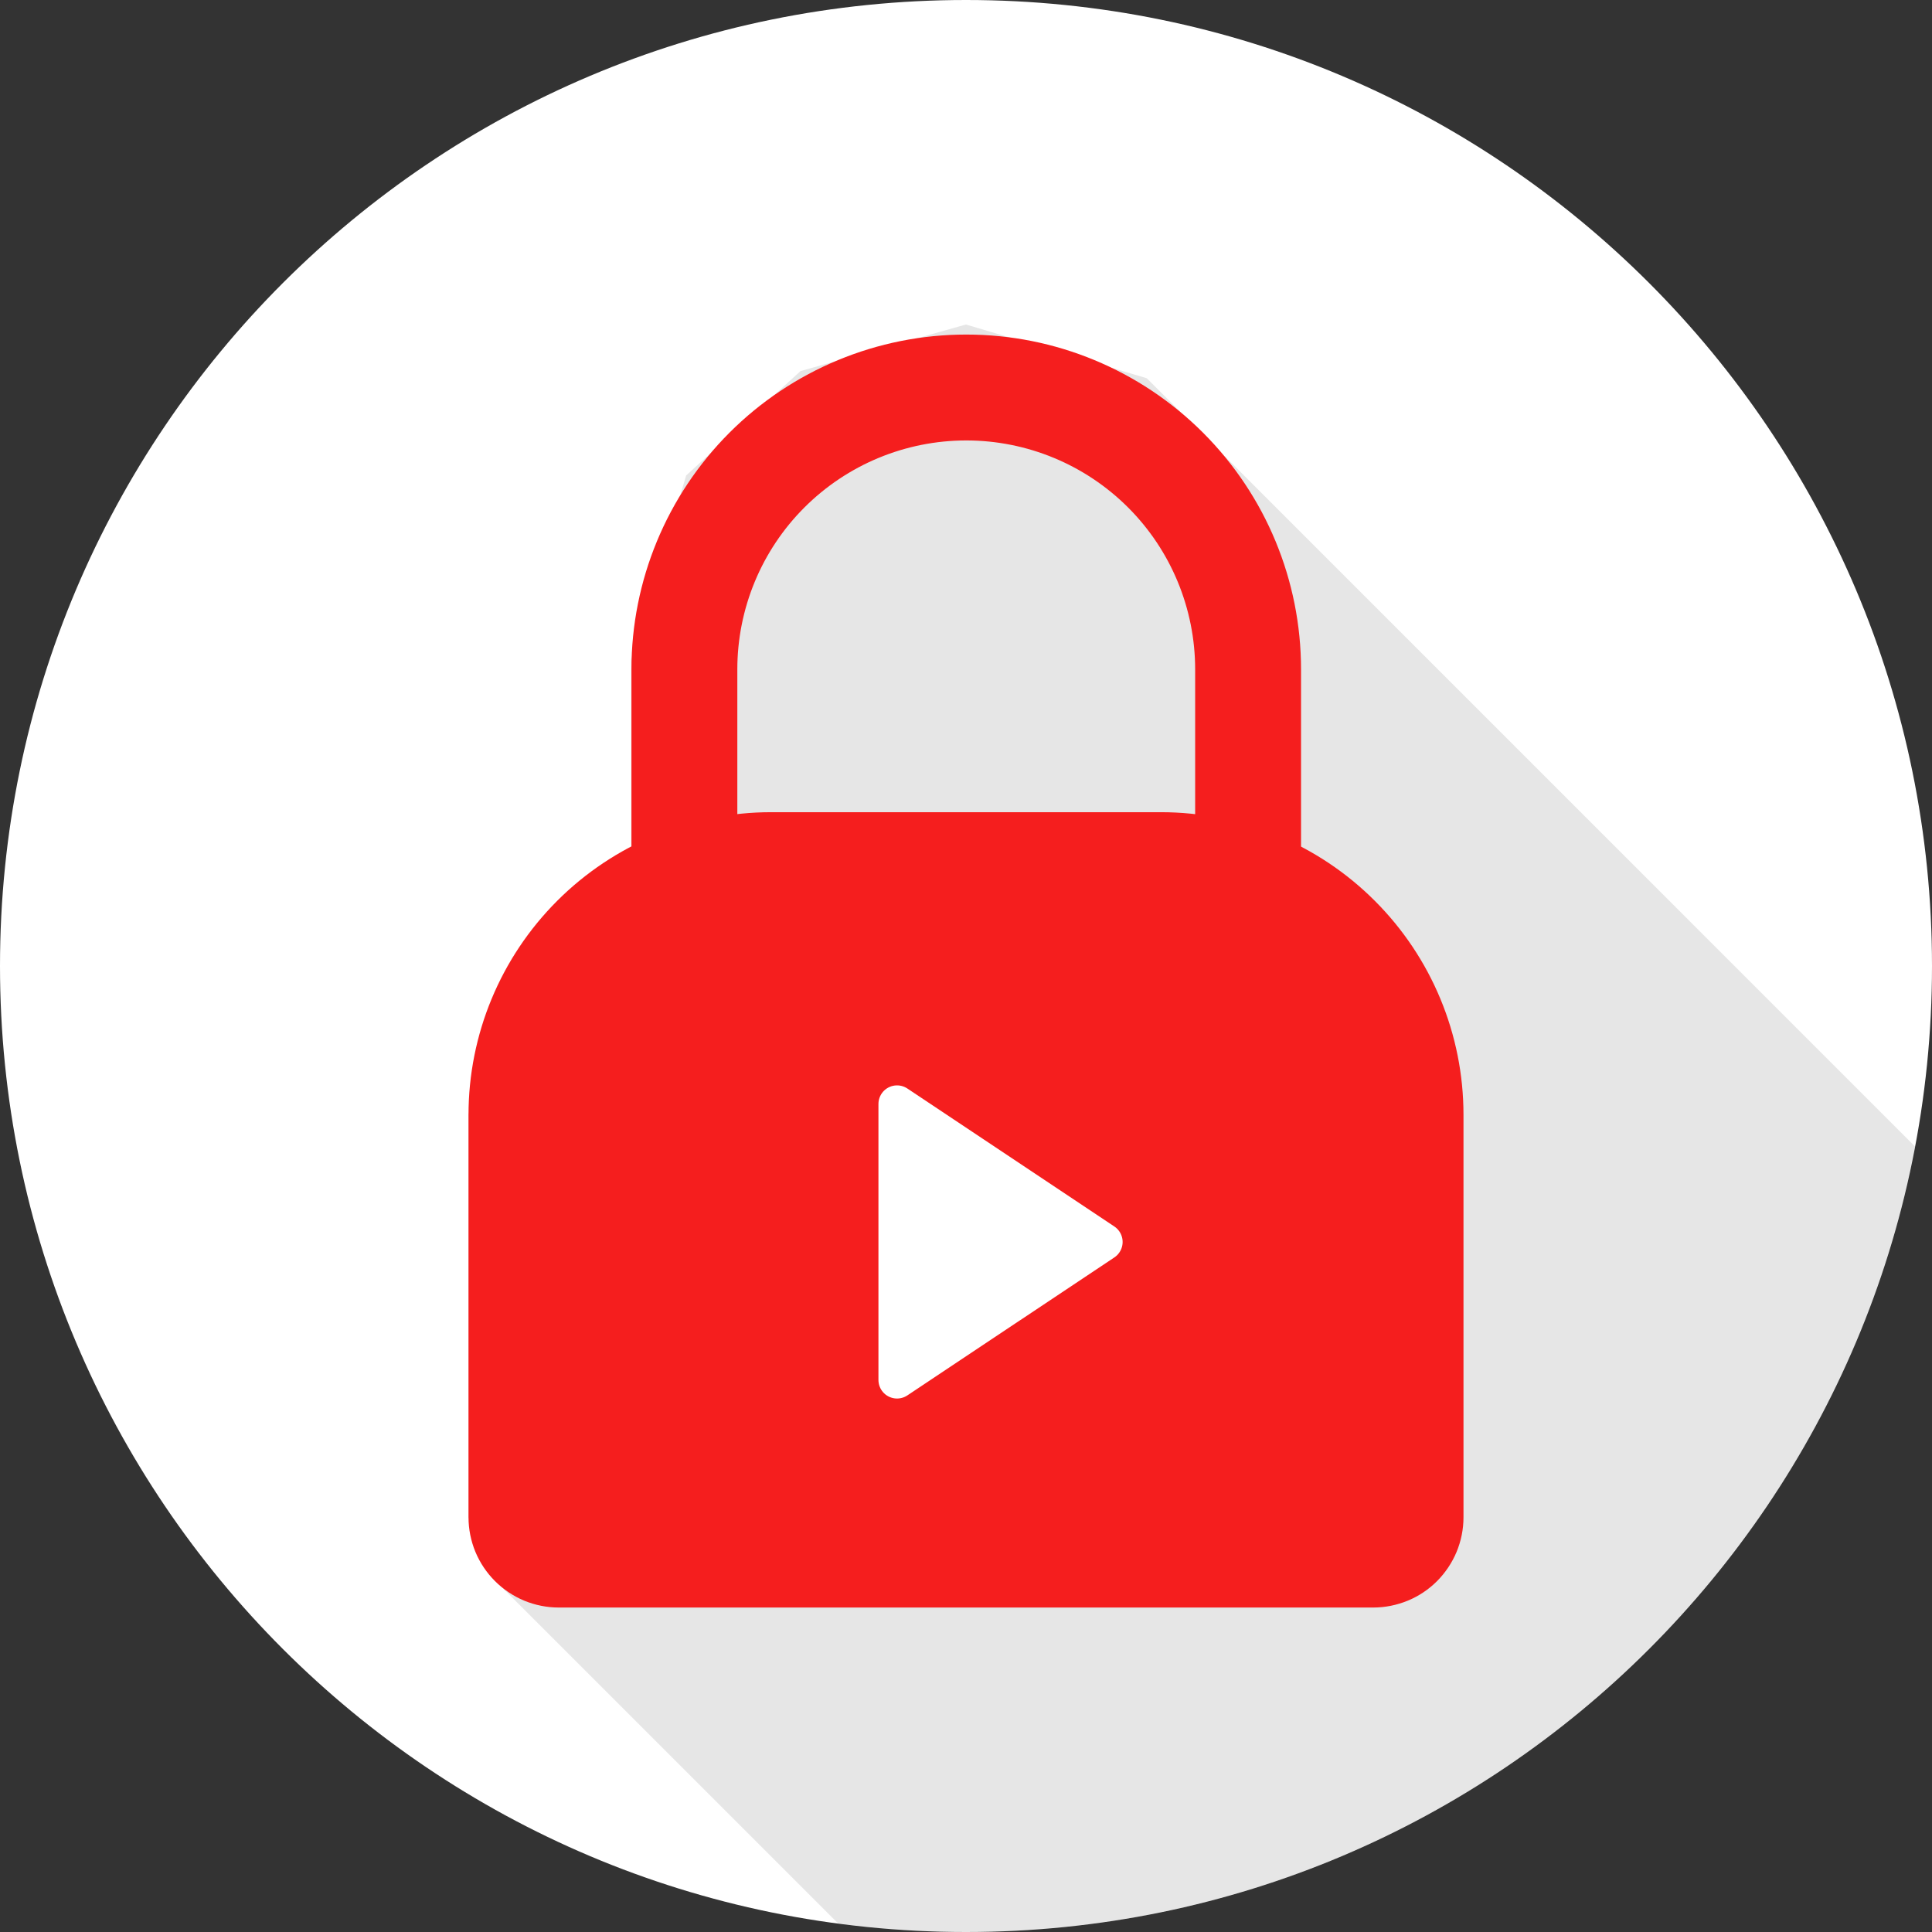 <svg width="36" height="36" viewBox="0 0 36 36" fill="none" xmlns="http://www.w3.org/2000/svg">
<rect x="0" y="0" width="36" height="36" fill="#333333" stroke="none"/>
<path d="M18 36C27.941 36 36 27.941 36 18C36 8.059 27.941 0 18 0C8.059 0 0 8.059 0 18C0 27.941 8.059 36 18 36Z" fill="white"/>
<path d="M35.684 21.364C34.109 29.697 26.788 36 17.999 36C17.203 36 16.409 35.948 15.621 35.844L9.363 29.586L8.727 28.27V20.772L9.546 17.845L11.76 15.961V12.286L12.786 8.859L14.917 6.914L17.999 6.047L21.369 7.048L35.684 21.364Z" fill="black" fill-opacity="0.1"/>
<path d="M13.739 16.734V12.473C13.739 11.342 14.188 10.257 14.988 9.457C15.788 8.657 16.873 8.207 18.005 8.207C19.136 8.207 20.221 8.657 21.021 9.457C21.821 10.257 22.27 11.342 22.27 12.473V16.734H24.243V12.473C24.243 10.819 23.586 9.232 22.416 8.062C21.246 6.892 19.659 6.234 18.005 6.234C16.35 6.234 14.763 6.892 13.593 8.062C12.423 9.232 11.766 10.819 11.766 12.473V16.734H13.739Z" fill="#F51E1E"/>
<path d="M14.369 15.134H21.631C23.126 15.134 24.561 15.728 25.618 16.786C26.676 17.843 27.27 19.277 27.27 20.773V28.273C27.27 28.494 27.226 28.712 27.142 28.916C27.057 29.12 26.933 29.305 26.777 29.462C26.621 29.618 26.436 29.742 26.232 29.826C26.027 29.91 25.809 29.954 25.588 29.954H10.412C10.191 29.954 9.972 29.91 9.768 29.826C9.564 29.741 9.379 29.617 9.223 29.461C9.067 29.305 8.943 29.12 8.858 28.916C8.774 28.712 8.73 28.493 8.73 28.273V20.773C8.73 19.277 9.325 17.843 10.382 16.786C11.44 15.728 12.874 15.134 14.37 15.134H14.369Z" fill="#F51E1E"/>
<path d="M16.715 20.571L20.572 23.142L16.715 25.713V20.571Z" fill="white" stroke="white" stroke-width="0.693" stroke-linecap="round" stroke-linejoin="round"/>
</svg>

